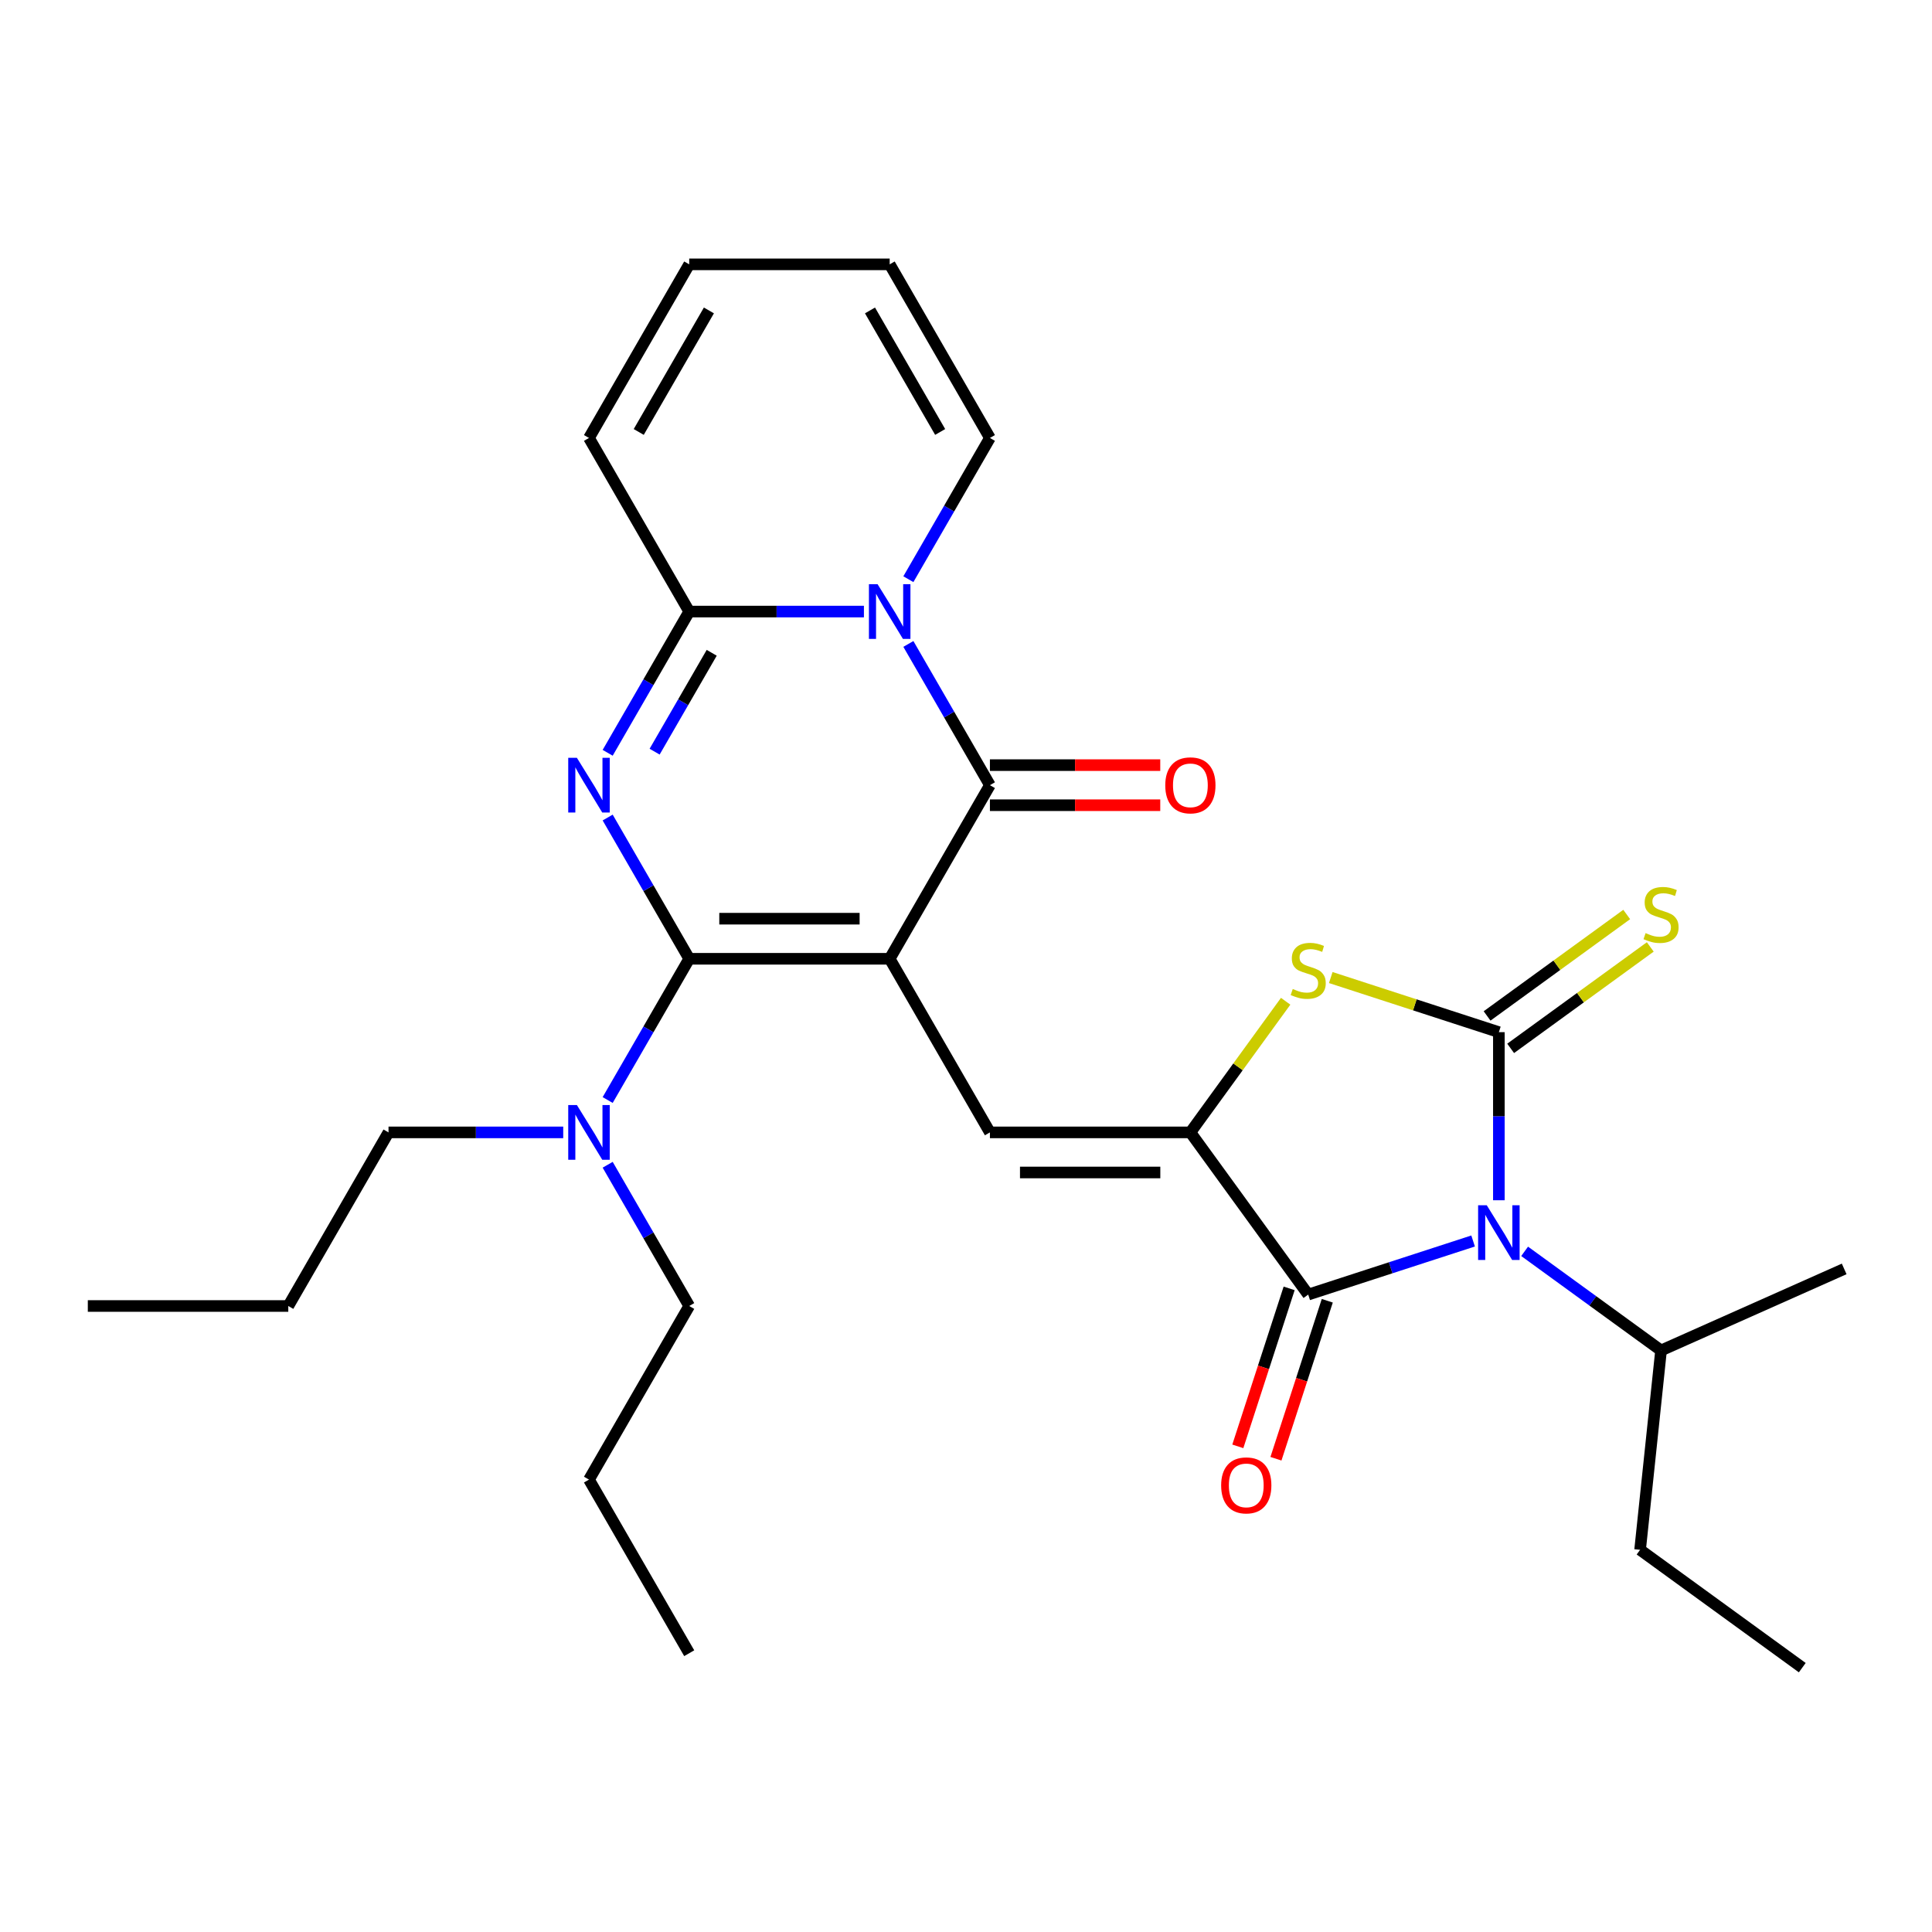 <?xml version='1.0' encoding='iso-8859-1'?>
<svg version='1.1' baseProfile='full'
              xmlns='http://www.w3.org/2000/svg'
                      xmlns:rdkit='http://www.rdkit.org/xml'
                      xmlns:xlink='http://www.w3.org/1999/xlink'
                  xml:space='preserve'
width='1000px' height='1000px' viewBox='0 0 1000 1000'>
<!-- END OF HEADER -->
<rect style='opacity:1.0;fill:#FFFFFF;stroke:none' width='1000' height='1000' x='0' y='0'> </rect>
<path class='bond-0' d='M 460.498,496.264 L 356.737,496.264' style='fill:none;fill-rule:evenodd;stroke:#000000;stroke-width:6px;stroke-linecap:butt;stroke-linejoin:miter;stroke-opacity:1' />
<path class='bond-0' d='M 444.934,475.512 L 372.301,475.512' style='fill:none;fill-rule:evenodd;stroke:#000000;stroke-width:6px;stroke-linecap:butt;stroke-linejoin:miter;stroke-opacity:1' />
<path class='bond-4' d='M 460.498,496.264 L 512.378,406.404' style='fill:none;fill-rule:evenodd;stroke:#000000;stroke-width:6px;stroke-linecap:butt;stroke-linejoin:miter;stroke-opacity:1' />
<path class='bond-9' d='M 460.498,496.264 L 512.378,586.123' style='fill:none;fill-rule:evenodd;stroke:#000000;stroke-width:6px;stroke-linecap:butt;stroke-linejoin:miter;stroke-opacity:1' />
<path class='bond-2' d='M 356.737,496.264 L 335.633,459.711' style='fill:none;fill-rule:evenodd;stroke:#000000;stroke-width:6px;stroke-linecap:butt;stroke-linejoin:miter;stroke-opacity:1' />
<path class='bond-2' d='M 335.633,459.711 L 314.53,423.158' style='fill:none;fill-rule:evenodd;stroke:#0000FF;stroke-width:6px;stroke-linecap:butt;stroke-linejoin:miter;stroke-opacity:1' />
<path class='bond-12' d='M 356.737,496.264 L 335.633,532.817' style='fill:none;fill-rule:evenodd;stroke:#000000;stroke-width:6px;stroke-linecap:butt;stroke-linejoin:miter;stroke-opacity:1' />
<path class='bond-12' d='M 335.633,532.817 L 314.53,569.369' style='fill:none;fill-rule:evenodd;stroke:#0000FF;stroke-width:6px;stroke-linecap:butt;stroke-linejoin:miter;stroke-opacity:1' />
<path class='bond-1' d='M 762.477,642.336 L 719.803,656.202' style='fill:none;fill-rule:evenodd;stroke:#0000FF;stroke-width:6px;stroke-linecap:butt;stroke-linejoin:miter;stroke-opacity:1' />
<path class='bond-1' d='M 719.803,656.202 L 677.128,670.068' style='fill:none;fill-rule:evenodd;stroke:#000000;stroke-width:6px;stroke-linecap:butt;stroke-linejoin:miter;stroke-opacity:1' />
<path class='bond-17' d='M 789.145,647.691 L 824.45,673.342' style='fill:none;fill-rule:evenodd;stroke:#0000FF;stroke-width:6px;stroke-linecap:butt;stroke-linejoin:miter;stroke-opacity:1' />
<path class='bond-17' d='M 824.45,673.342 L 859.755,698.993' style='fill:none;fill-rule:evenodd;stroke:#000000;stroke-width:6px;stroke-linecap:butt;stroke-linejoin:miter;stroke-opacity:1' />
<path class='bond-30' d='M 775.811,621.25 L 775.811,577.746' style='fill:none;fill-rule:evenodd;stroke:#0000FF;stroke-width:6px;stroke-linecap:butt;stroke-linejoin:miter;stroke-opacity:1' />
<path class='bond-30' d='M 775.811,577.746 L 775.811,534.243' style='fill:none;fill-rule:evenodd;stroke:#000000;stroke-width:6px;stroke-linecap:butt;stroke-linejoin:miter;stroke-opacity:1' />
<path class='bond-29' d='M 314.53,389.65 L 335.633,353.097' style='fill:none;fill-rule:evenodd;stroke:#0000FF;stroke-width:6px;stroke-linecap:butt;stroke-linejoin:miter;stroke-opacity:1' />
<path class='bond-29' d='M 335.633,353.097 L 356.737,316.545' style='fill:none;fill-rule:evenodd;stroke:#000000;stroke-width:6px;stroke-linecap:butt;stroke-linejoin:miter;stroke-opacity:1' />
<path class='bond-29' d='M 338.833,389.06 L 353.605,363.474' style='fill:none;fill-rule:evenodd;stroke:#0000FF;stroke-width:6px;stroke-linecap:butt;stroke-linejoin:miter;stroke-opacity:1' />
<path class='bond-29' d='M 353.605,363.474 L 368.378,337.887' style='fill:none;fill-rule:evenodd;stroke:#000000;stroke-width:6px;stroke-linecap:butt;stroke-linejoin:miter;stroke-opacity:1' />
<path class='bond-3' d='M 775.811,534.243 L 732.307,520.108' style='fill:none;fill-rule:evenodd;stroke:#000000;stroke-width:6px;stroke-linecap:butt;stroke-linejoin:miter;stroke-opacity:1' />
<path class='bond-3' d='M 732.307,520.108 L 688.802,505.972' style='fill:none;fill-rule:evenodd;stroke:#CCCC00;stroke-width:6px;stroke-linecap:butt;stroke-linejoin:miter;stroke-opacity:1' />
<path class='bond-11' d='M 781.91,542.637 L 818.045,516.384' style='fill:none;fill-rule:evenodd;stroke:#000000;stroke-width:6px;stroke-linecap:butt;stroke-linejoin:miter;stroke-opacity:1' />
<path class='bond-11' d='M 818.045,516.384 L 854.18,490.13' style='fill:none;fill-rule:evenodd;stroke:#CCCC00;stroke-width:6px;stroke-linecap:butt;stroke-linejoin:miter;stroke-opacity:1' />
<path class='bond-11' d='M 769.712,525.848 L 805.847,499.595' style='fill:none;fill-rule:evenodd;stroke:#000000;stroke-width:6px;stroke-linecap:butt;stroke-linejoin:miter;stroke-opacity:1' />
<path class='bond-11' d='M 805.847,499.595 L 841.982,473.341' style='fill:none;fill-rule:evenodd;stroke:#CCCC00;stroke-width:6px;stroke-linecap:butt;stroke-linejoin:miter;stroke-opacity:1' />
<path class='bond-5' d='M 512.378,406.404 L 491.275,369.851' style='fill:none;fill-rule:evenodd;stroke:#000000;stroke-width:6px;stroke-linecap:butt;stroke-linejoin:miter;stroke-opacity:1' />
<path class='bond-5' d='M 491.275,369.851 L 470.171,333.299' style='fill:none;fill-rule:evenodd;stroke:#0000FF;stroke-width:6px;stroke-linecap:butt;stroke-linejoin:miter;stroke-opacity:1' />
<path class='bond-14' d='M 512.378,416.78 L 556.462,416.78' style='fill:none;fill-rule:evenodd;stroke:#000000;stroke-width:6px;stroke-linecap:butt;stroke-linejoin:miter;stroke-opacity:1' />
<path class='bond-14' d='M 556.462,416.78 L 600.545,416.78' style='fill:none;fill-rule:evenodd;stroke:#FF0000;stroke-width:6px;stroke-linecap:butt;stroke-linejoin:miter;stroke-opacity:1' />
<path class='bond-14' d='M 512.378,396.028 L 556.462,396.028' style='fill:none;fill-rule:evenodd;stroke:#000000;stroke-width:6px;stroke-linecap:butt;stroke-linejoin:miter;stroke-opacity:1' />
<path class='bond-14' d='M 556.462,396.028 L 600.545,396.028' style='fill:none;fill-rule:evenodd;stroke:#FF0000;stroke-width:6px;stroke-linecap:butt;stroke-linejoin:miter;stroke-opacity:1' />
<path class='bond-7' d='M 447.164,316.545 L 401.951,316.545' style='fill:none;fill-rule:evenodd;stroke:#0000FF;stroke-width:6px;stroke-linecap:butt;stroke-linejoin:miter;stroke-opacity:1' />
<path class='bond-7' d='M 401.951,316.545 L 356.737,316.545' style='fill:none;fill-rule:evenodd;stroke:#000000;stroke-width:6px;stroke-linecap:butt;stroke-linejoin:miter;stroke-opacity:1' />
<path class='bond-13' d='M 470.171,299.791 L 491.275,263.238' style='fill:none;fill-rule:evenodd;stroke:#0000FF;stroke-width:6px;stroke-linecap:butt;stroke-linejoin:miter;stroke-opacity:1' />
<path class='bond-13' d='M 491.275,263.238 L 512.378,226.685' style='fill:none;fill-rule:evenodd;stroke:#000000;stroke-width:6px;stroke-linecap:butt;stroke-linejoin:miter;stroke-opacity:1' />
<path class='bond-6' d='M 616.139,586.123 L 512.378,586.123' style='fill:none;fill-rule:evenodd;stroke:#000000;stroke-width:6px;stroke-linecap:butt;stroke-linejoin:miter;stroke-opacity:1' />
<path class='bond-6' d='M 600.575,606.875 L 527.943,606.875' style='fill:none;fill-rule:evenodd;stroke:#000000;stroke-width:6px;stroke-linecap:butt;stroke-linejoin:miter;stroke-opacity:1' />
<path class='bond-8' d='M 616.139,586.123 L 677.128,670.068' style='fill:none;fill-rule:evenodd;stroke:#000000;stroke-width:6px;stroke-linecap:butt;stroke-linejoin:miter;stroke-opacity:1' />
<path class='bond-10' d='M 616.139,586.123 L 640.797,552.185' style='fill:none;fill-rule:evenodd;stroke:#000000;stroke-width:6px;stroke-linecap:butt;stroke-linejoin:miter;stroke-opacity:1' />
<path class='bond-10' d='M 640.797,552.185 L 665.454,518.247' style='fill:none;fill-rule:evenodd;stroke:#CCCC00;stroke-width:6px;stroke-linecap:butt;stroke-linejoin:miter;stroke-opacity:1' />
<path class='bond-15' d='M 356.737,316.545 L 304.857,226.685' style='fill:none;fill-rule:evenodd;stroke:#000000;stroke-width:6px;stroke-linecap:butt;stroke-linejoin:miter;stroke-opacity:1' />
<path class='bond-16' d='M 667.26,666.861 L 653.976,707.745' style='fill:none;fill-rule:evenodd;stroke:#000000;stroke-width:6px;stroke-linecap:butt;stroke-linejoin:miter;stroke-opacity:1' />
<path class='bond-16' d='M 653.976,707.745 L 640.692,748.63' style='fill:none;fill-rule:evenodd;stroke:#FF0000;stroke-width:6px;stroke-linecap:butt;stroke-linejoin:miter;stroke-opacity:1' />
<path class='bond-16' d='M 686.997,673.274 L 673.713,714.158' style='fill:none;fill-rule:evenodd;stroke:#000000;stroke-width:6px;stroke-linecap:butt;stroke-linejoin:miter;stroke-opacity:1' />
<path class='bond-16' d='M 673.713,714.158 L 660.429,755.042' style='fill:none;fill-rule:evenodd;stroke:#FF0000;stroke-width:6px;stroke-linecap:butt;stroke-linejoin:miter;stroke-opacity:1' />
<path class='bond-20' d='M 291.523,586.123 L 246.309,586.123' style='fill:none;fill-rule:evenodd;stroke:#0000FF;stroke-width:6px;stroke-linecap:butt;stroke-linejoin:miter;stroke-opacity:1' />
<path class='bond-20' d='M 246.309,586.123 L 201.096,586.123' style='fill:none;fill-rule:evenodd;stroke:#000000;stroke-width:6px;stroke-linecap:butt;stroke-linejoin:miter;stroke-opacity:1' />
<path class='bond-21' d='M 314.53,602.877 L 335.633,639.43' style='fill:none;fill-rule:evenodd;stroke:#0000FF;stroke-width:6px;stroke-linecap:butt;stroke-linejoin:miter;stroke-opacity:1' />
<path class='bond-21' d='M 335.633,639.43 L 356.737,675.983' style='fill:none;fill-rule:evenodd;stroke:#000000;stroke-width:6px;stroke-linecap:butt;stroke-linejoin:miter;stroke-opacity:1' />
<path class='bond-18' d='M 512.378,226.685 L 460.498,136.826' style='fill:none;fill-rule:evenodd;stroke:#000000;stroke-width:6px;stroke-linecap:butt;stroke-linejoin:miter;stroke-opacity:1' />
<path class='bond-18' d='M 486.624,223.582 L 450.308,160.681' style='fill:none;fill-rule:evenodd;stroke:#000000;stroke-width:6px;stroke-linecap:butt;stroke-linejoin:miter;stroke-opacity:1' />
<path class='bond-31' d='M 304.857,226.685 L 356.737,136.826' style='fill:none;fill-rule:evenodd;stroke:#000000;stroke-width:6px;stroke-linecap:butt;stroke-linejoin:miter;stroke-opacity:1' />
<path class='bond-31' d='M 330.611,223.582 L 366.927,160.681' style='fill:none;fill-rule:evenodd;stroke:#000000;stroke-width:6px;stroke-linecap:butt;stroke-linejoin:miter;stroke-opacity:1' />
<path class='bond-22' d='M 859.755,698.993 L 848.909,802.185' style='fill:none;fill-rule:evenodd;stroke:#000000;stroke-width:6px;stroke-linecap:butt;stroke-linejoin:miter;stroke-opacity:1' />
<path class='bond-23' d='M 859.755,698.993 L 954.545,656.79' style='fill:none;fill-rule:evenodd;stroke:#000000;stroke-width:6px;stroke-linecap:butt;stroke-linejoin:miter;stroke-opacity:1' />
<path class='bond-19' d='M 460.498,136.826 L 356.737,136.826' style='fill:none;fill-rule:evenodd;stroke:#000000;stroke-width:6px;stroke-linecap:butt;stroke-linejoin:miter;stroke-opacity:1' />
<path class='bond-24' d='M 201.096,586.123 L 149.215,675.983' style='fill:none;fill-rule:evenodd;stroke:#000000;stroke-width:6px;stroke-linecap:butt;stroke-linejoin:miter;stroke-opacity:1' />
<path class='bond-25' d='M 356.737,675.983 L 304.857,765.842' style='fill:none;fill-rule:evenodd;stroke:#000000;stroke-width:6px;stroke-linecap:butt;stroke-linejoin:miter;stroke-opacity:1' />
<path class='bond-26' d='M 848.909,802.185 L 932.854,863.174' style='fill:none;fill-rule:evenodd;stroke:#000000;stroke-width:6px;stroke-linecap:butt;stroke-linejoin:miter;stroke-opacity:1' />
<path class='bond-28' d='M 149.215,675.983 L 45.455,675.983' style='fill:none;fill-rule:evenodd;stroke:#000000;stroke-width:6px;stroke-linecap:butt;stroke-linejoin:miter;stroke-opacity:1' />
<path class='bond-27' d='M 304.857,765.842 L 356.737,855.702' style='fill:none;fill-rule:evenodd;stroke:#000000;stroke-width:6px;stroke-linecap:butt;stroke-linejoin:miter;stroke-opacity:1' />
<path  class='atom-2' d='M 769.551 623.844
L 778.831 638.844
Q 779.751 640.324, 781.231 643.004
Q 782.711 645.684, 782.791 645.844
L 782.791 623.844
L 786.551 623.844
L 786.551 652.164
L 782.671 652.164
L 772.711 635.764
Q 771.551 633.844, 770.311 631.644
Q 769.111 629.444, 768.751 628.764
L 768.751 652.164
L 765.071 652.164
L 765.071 623.844
L 769.551 623.844
' fill='#0000FF'/>
<path  class='atom-3' d='M 298.597 392.244
L 307.877 407.244
Q 308.797 408.724, 310.277 411.404
Q 311.757 414.084, 311.837 414.244
L 311.837 392.244
L 315.597 392.244
L 315.597 420.564
L 311.717 420.564
L 301.757 404.164
Q 300.597 402.244, 299.357 400.044
Q 298.157 397.844, 297.797 397.164
L 297.797 420.564
L 294.117 420.564
L 294.117 392.244
L 298.597 392.244
' fill='#0000FF'/>
<path  class='atom-6' d='M 454.238 302.385
L 463.518 317.385
Q 464.438 318.865, 465.918 321.545
Q 467.398 324.225, 467.478 324.385
L 467.478 302.385
L 471.238 302.385
L 471.238 330.705
L 467.358 330.705
L 457.398 314.305
Q 456.238 312.385, 454.998 310.185
Q 453.798 307.985, 453.438 307.305
L 453.438 330.705
L 449.758 330.705
L 449.758 302.385
L 454.238 302.385
' fill='#0000FF'/>
<path  class='atom-11' d='M 669.128 511.899
Q 669.448 512.019, 670.768 512.579
Q 672.088 513.139, 673.528 513.499
Q 675.008 513.819, 676.448 513.819
Q 679.128 513.819, 680.688 512.539
Q 682.248 511.219, 682.248 508.939
Q 682.248 507.379, 681.448 506.419
Q 680.688 505.459, 679.488 504.939
Q 678.288 504.419, 676.288 503.819
Q 673.768 503.059, 672.248 502.339
Q 670.768 501.619, 669.688 500.099
Q 668.648 498.579, 668.648 496.019
Q 668.648 492.459, 671.048 490.259
Q 673.488 488.059, 678.288 488.059
Q 681.568 488.059, 685.288 489.619
L 684.368 492.699
Q 680.968 491.299, 678.408 491.299
Q 675.648 491.299, 674.128 492.459
Q 672.608 493.579, 672.648 495.539
Q 672.648 497.059, 673.408 497.979
Q 674.208 498.899, 675.328 499.419
Q 676.488 499.939, 678.408 500.539
Q 680.968 501.339, 682.488 502.139
Q 684.008 502.939, 685.088 504.579
Q 686.208 506.179, 686.208 508.939
Q 686.208 512.859, 683.568 514.979
Q 680.968 517.059, 676.608 517.059
Q 674.088 517.059, 672.168 516.499
Q 670.288 515.979, 668.048 515.059
L 669.128 511.899
' fill='#CCCC00'/>
<path  class='atom-12' d='M 851.755 482.974
Q 852.075 483.094, 853.395 483.654
Q 854.715 484.214, 856.155 484.574
Q 857.635 484.894, 859.075 484.894
Q 861.755 484.894, 863.315 483.614
Q 864.875 482.294, 864.875 480.014
Q 864.875 478.454, 864.075 477.494
Q 863.315 476.534, 862.115 476.014
Q 860.915 475.494, 858.915 474.894
Q 856.395 474.134, 854.875 473.414
Q 853.395 472.694, 852.315 471.174
Q 851.275 469.654, 851.275 467.094
Q 851.275 463.534, 853.675 461.334
Q 856.115 459.134, 860.915 459.134
Q 864.195 459.134, 867.915 460.694
L 866.995 463.774
Q 863.595 462.374, 861.035 462.374
Q 858.275 462.374, 856.755 463.534
Q 855.235 464.654, 855.275 466.614
Q 855.275 468.134, 856.035 469.054
Q 856.835 469.974, 857.955 470.494
Q 859.115 471.014, 861.035 471.614
Q 863.595 472.414, 865.115 473.214
Q 866.635 474.014, 867.715 475.654
Q 868.835 477.254, 868.835 480.014
Q 868.835 483.934, 866.195 486.054
Q 863.595 488.134, 859.235 488.134
Q 856.715 488.134, 854.795 487.574
Q 852.915 487.054, 850.675 486.134
L 851.755 482.974
' fill='#CCCC00'/>
<path  class='atom-13' d='M 298.597 571.963
L 307.877 586.963
Q 308.797 588.443, 310.277 591.123
Q 311.757 593.803, 311.837 593.963
L 311.837 571.963
L 315.597 571.963
L 315.597 600.283
L 311.717 600.283
L 301.757 583.883
Q 300.597 581.963, 299.357 579.763
Q 298.157 577.563, 297.797 576.883
L 297.797 600.283
L 294.117 600.283
L 294.117 571.963
L 298.597 571.963
' fill='#0000FF'/>
<path  class='atom-15' d='M 603.139 406.484
Q 603.139 399.684, 606.499 395.884
Q 609.859 392.084, 616.139 392.084
Q 622.419 392.084, 625.779 395.884
Q 629.139 399.684, 629.139 406.484
Q 629.139 413.364, 625.739 417.284
Q 622.339 421.164, 616.139 421.164
Q 609.899 421.164, 606.499 417.284
Q 603.139 413.404, 603.139 406.484
M 616.139 417.964
Q 620.459 417.964, 622.779 415.084
Q 625.139 412.164, 625.139 406.484
Q 625.139 400.924, 622.779 398.124
Q 620.459 395.284, 616.139 395.284
Q 611.819 395.284, 609.459 398.084
Q 607.139 400.884, 607.139 406.484
Q 607.139 412.204, 609.459 415.084
Q 611.819 417.964, 616.139 417.964
' fill='#FF0000'/>
<path  class='atom-17' d='M 632.065 768.83
Q 632.065 762.03, 635.425 758.23
Q 638.785 754.43, 645.065 754.43
Q 651.345 754.43, 654.705 758.23
Q 658.065 762.03, 658.065 768.83
Q 658.065 775.71, 654.665 779.63
Q 651.265 783.51, 645.065 783.51
Q 638.825 783.51, 635.425 779.63
Q 632.065 775.75, 632.065 768.83
M 645.065 780.31
Q 649.385 780.31, 651.705 777.43
Q 654.065 774.51, 654.065 768.83
Q 654.065 763.27, 651.705 760.47
Q 649.385 757.63, 645.065 757.63
Q 640.745 757.63, 638.385 760.43
Q 636.065 763.23, 636.065 768.83
Q 636.065 774.55, 638.385 777.43
Q 640.745 780.31, 645.065 780.31
' fill='#FF0000'/>
</svg>
